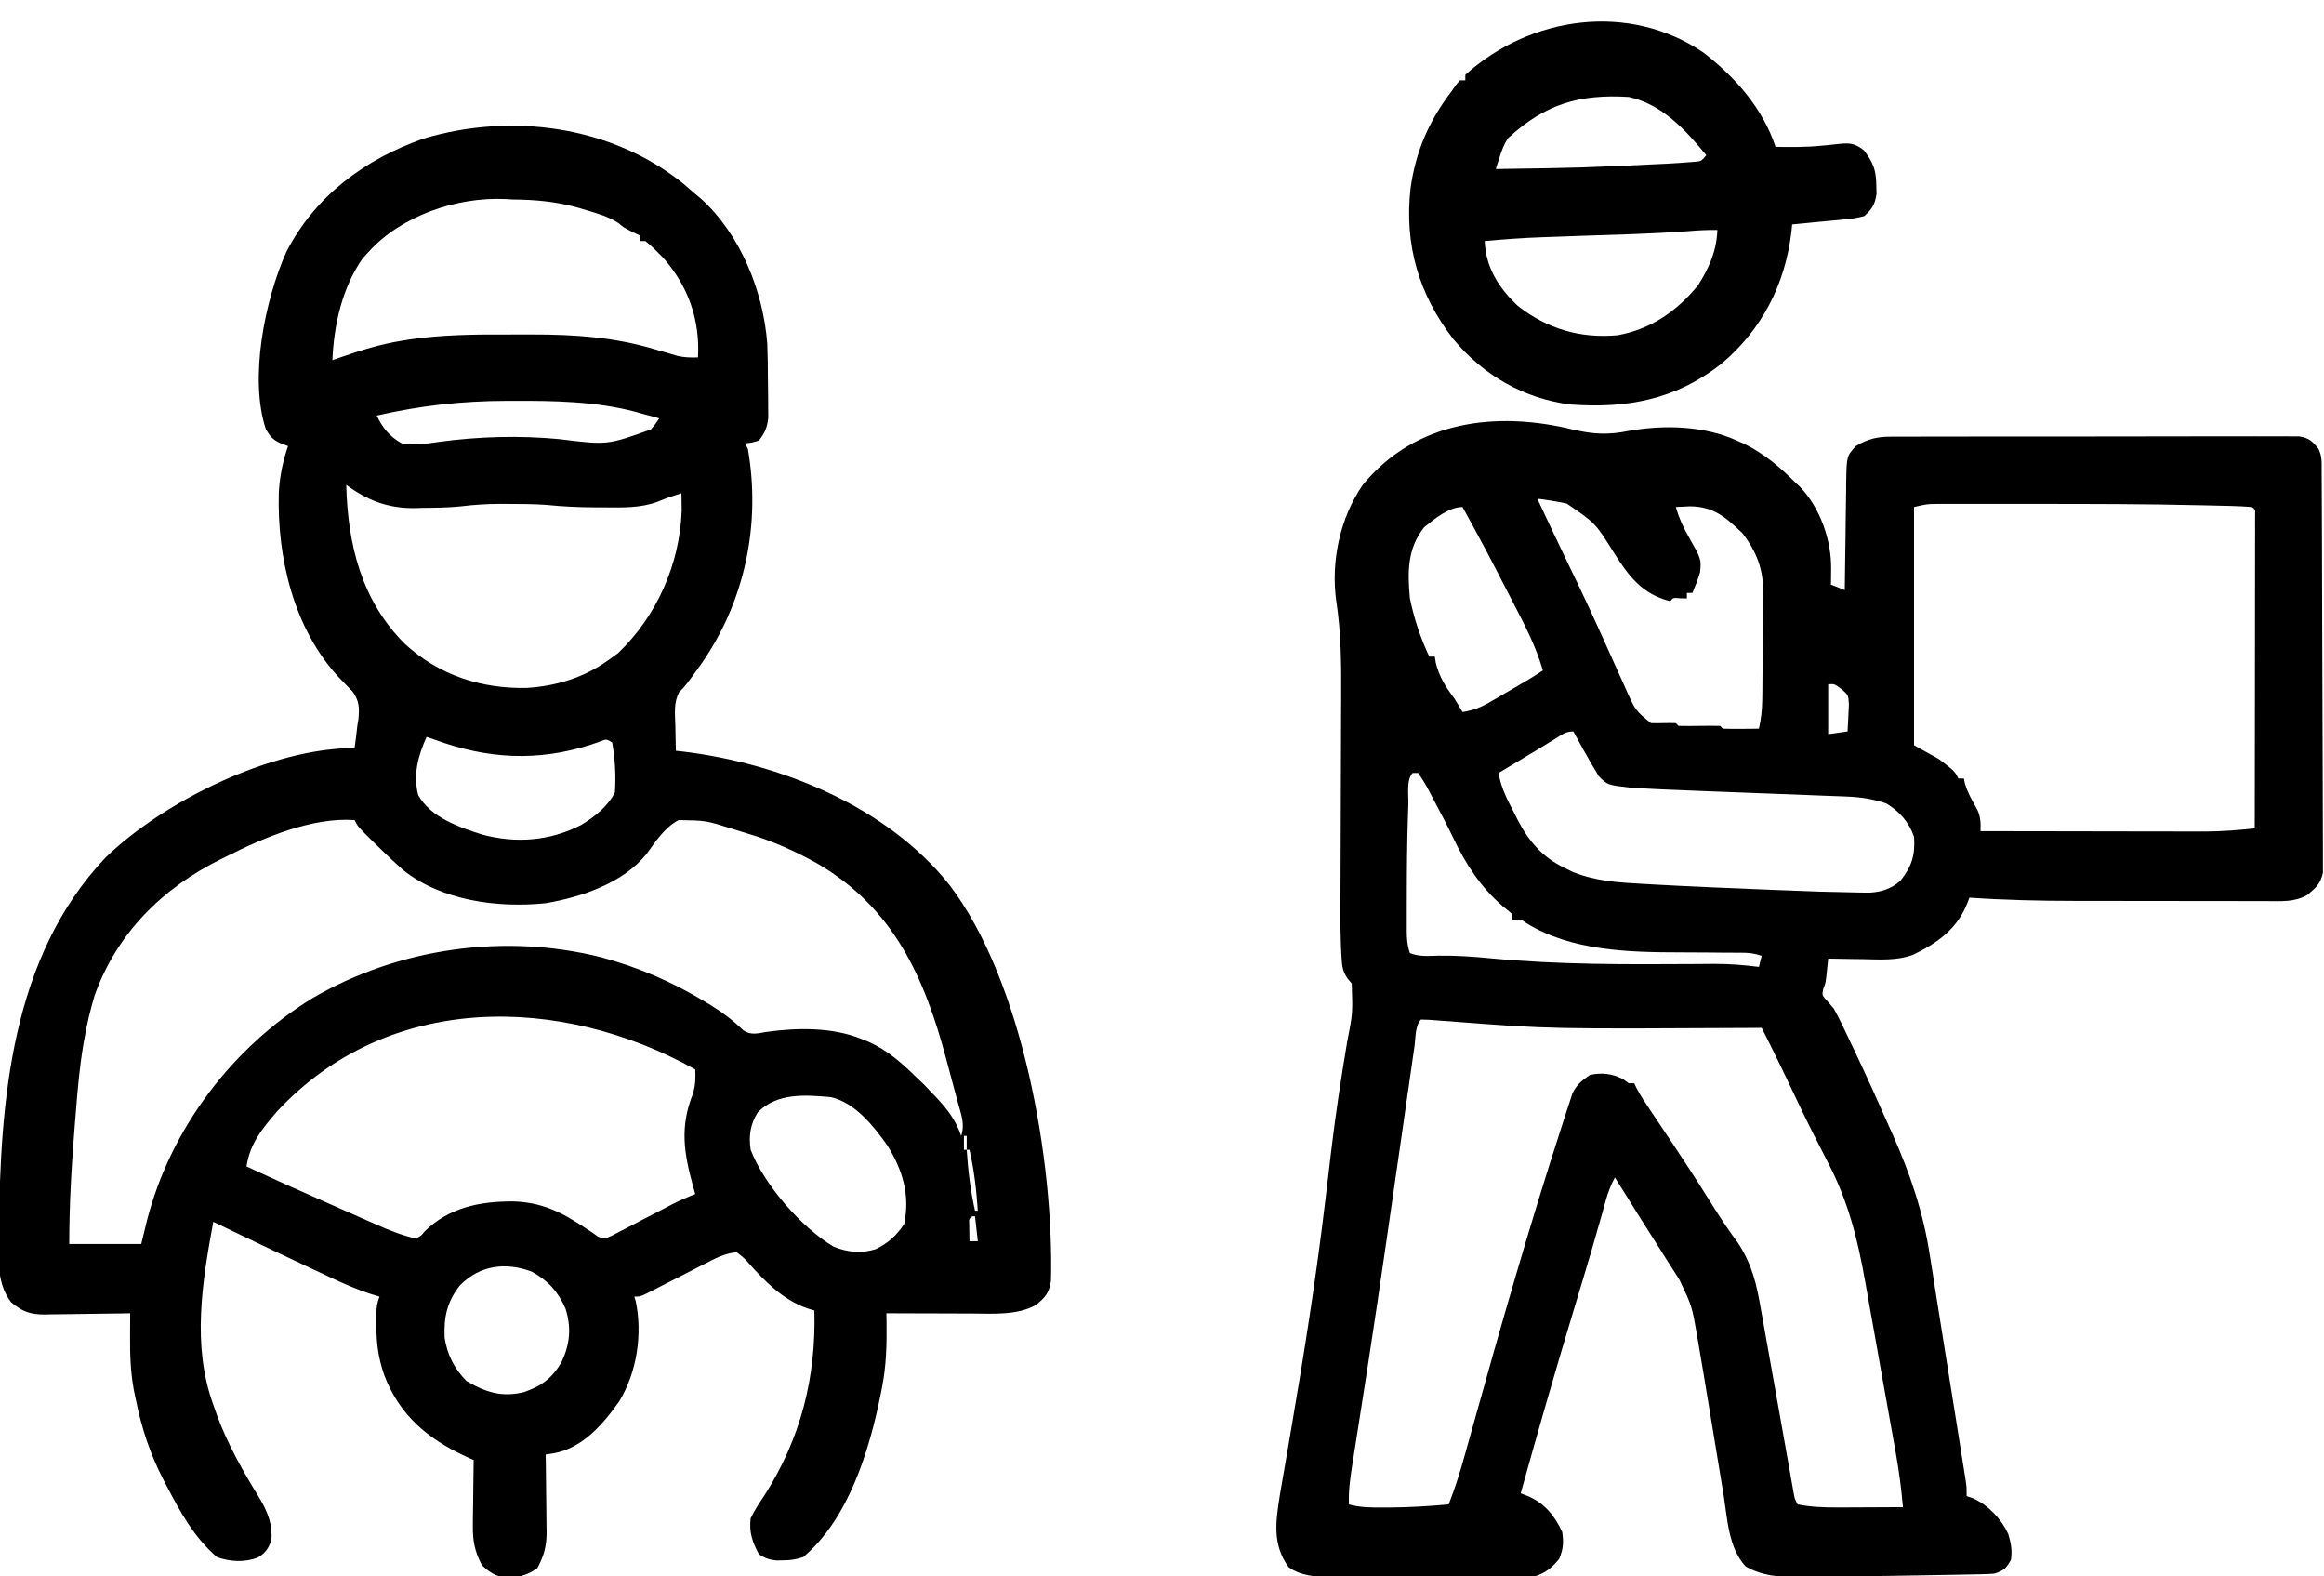 <?xml version="1.0" encoding="UTF-8"?>
<!-- Generator: https://ezgif.com/png-to-svg -->
<svg version="1.1" xmlns="http://www.w3.org/2000/svg" width="839" height="569">
<path d="M0 0 C11.51 8.9 21.35 20.04 26 34 C31.49 34.1 36.94 34.14 42.41 33.6 C43.16 33.53 43.91 33.47 44.68 33.4 C46.16 33.26 47.64 33.1 49.12 32.92 C53.09 32.56 54.69 32.76 57.88 35.24 C61.28 39.66 62.3 42.31 62.38 47.94 C62.4 48.96 62.43 49.98 62.46 51.03 C61.86 54.87 60.9 56.4 58 59 C55.3 59.68 53.1 60.05 50.38 60.25 C49.67 60.32 48.96 60.39 48.23 60.46 C46.81 60.59 45.4 60.72 43.98 60.84 C41.32 61.06 38.66 61.34 36 61.62 C34.67 61.75 33.33 61.88 32 62 C31.87 63.29 31.87 63.29 31.74 64.61 C29.48 83.6 21.14 99.94 6.42 112.33 C-10 125.23 -27.62 128.5 -48 127 C-64.83 124.9 -79.54 116.44 -90.31 103.41 C-102.87 87.25 -108.04 69.24 -105.77 48.97 C-103.9 35.62 -99.15 24.66 -91 14 C-90.48 13.25 -89.95 12.49 -89.41 11.72 C-88.71 10.87 -88.71 10.87 -88 10 C-87.34 10 -86.68 10 -86 10 C-86 9.34 -86 8.68 -86 8 C-62.38 -13.28 -26.8 -18.25 0 0 Z M-70.49 30.8 C-72.06 33.08 -72.75 35.01 -73.59 37.64 C-73.86 38.45 -74.12 39.27 -74.4 40.11 C-74.6 40.73 -74.79 41.36 -75 42 C-43.89 41.55 -43.89 41.55 -12.81 40.06 C-11.62 39.99 -10.43 39.91 -9.21 39.84 C-8.13 39.76 -7.06 39.68 -5.96 39.6 C-4.58 39.5 -4.58 39.5 -3.18 39.39 C-0.8 39.18 -0.8 39.18 1 37 C-6.65 27.75 -14.87 18.68 -27 16 C-44.85 14.92 -57.15 18.52 -70.49 30.8 Z M-5.65 64.44 C-18.48 65.39 -31.36 65.68 -44.22 66.12 C-47.72 66.25 -51.22 66.37 -54.73 66.5 C-56.31 66.55 -56.31 66.55 -57.92 66.61 C-64.97 66.86 -71.98 67.36 -79 68 C-78.65 77.46 -73.89 85.01 -67.04 91.41 C-56.33 99.78 -44.46 103.21 -31 102 C-18.97 99.78 -9.69 93.39 -2 84 C2.07 77.6 4.71 71.61 5 64 C1.42 63.95 -2.08 64.14 -5.65 64.44 Z " fill="#000000" transform="translate(615,19)"/>
<path d="M0 0 C1.4 1.18 2.78 2.38 4.15 3.58 C4.81 4.13 5.47 4.68 6.15 5.24 C20.49 18.19 28.69 38.67 30.15 57.58 C30.32 61.96 30.38 66.34 30.39 70.73 C30.4 72.77 30.43 74.82 30.47 76.87 C30.47 78.17 30.48 79.47 30.48 80.81 C30.49 81.99 30.5 83.17 30.51 84.39 C30.12 87.91 29.31 89.79 27.15 92.58 C24.47 93.39 24.47 93.39 22.15 93.58 C22.48 94.24 22.81 94.9 23.15 95.58 C27.91 122.93 22.03 150.84 6.17 173.42 C0.72 181.02 0.72 181.02 -1.63 183.37 C-3.69 187.12 -3.16 191.14 -3.03 195.33 C-3.02 196.22 -3.01 197.11 -2.99 198.02 C-2.96 200.21 -2.91 202.39 -2.85 204.58 C-1.71 204.69 -1.71 204.69 -0.56 204.81 C34.78 209.03 73.27 224.55 95.88 252.93 C122.39 287.65 133.67 352.84 132.57 395.92 C131.89 400.23 130.55 401.86 127.15 404.58 C120.53 408.34 111.82 407.72 104.4 407.68 C103.5 407.68 102.61 407.67 101.68 407.67 C98.84 407.67 96 407.66 93.15 407.64 C91.21 407.64 89.28 407.63 87.34 407.63 C82.61 407.62 77.88 407.6 73.15 407.58 C73.17 408.61 73.19 409.64 73.21 410.7 C73.31 418.71 73.14 426.38 71.59 434.27 C71.41 435.19 71.24 436.11 71.05 437.06 C66.93 457.3 59.51 481.74 43.15 495.58 C40.38 496.5 38.59 496.74 35.72 496.77 C34.95 496.78 34.19 496.8 33.41 496.81 C30.84 496.55 29.31 495.99 27.15 494.58 C24.74 490.09 23.54 486.65 24.15 481.58 C25.61 478.58 27.43 475.85 29.28 473.08 C42.23 452.7 47.81 430.72 47.15 406.58 C45.81 406.17 45.81 406.17 44.44 405.76 C35.77 402.65 29.36 396.17 23.35 389.4 C21.78 387.65 21.78 387.65 19.15 385.58 C14.73 385.87 11.04 387.96 7.17 389.96 C6.52 390.29 5.86 390.62 5.19 390.96 C3.11 392.02 1.04 393.08 -1.03 394.14 C-3.12 395.21 -5.2 396.27 -7.29 397.33 C-8.59 397.99 -9.88 398.65 -11.17 399.32 C-15.62 401.58 -15.62 401.58 -17.85 401.58 C-17.61 402.35 -17.61 402.35 -17.36 403.14 C-14.82 415.15 -16.91 428.88 -23.28 439.36 C-29.13 447.65 -36.54 456.27 -47 458.15 C-47.94 458.29 -48.88 458.43 -49.85 458.58 C-49.82 460.07 -49.82 460.07 -49.8 461.59 C-49.74 465.3 -49.71 469.01 -49.68 472.72 C-49.67 474.32 -49.65 475.92 -49.62 477.53 C-49.58 479.84 -49.57 482.15 -49.55 484.46 C-49.54 485.17 -49.52 485.87 -49.51 486.6 C-49.51 491.74 -50.48 495.12 -52.85 499.58 C-56.7 502.36 -60.23 503.14 -64.89 502.92 C-68.34 502.32 -70.28 500.91 -72.85 498.58 C-75.46 493.53 -76.21 489.88 -76.14 484.12 C-76.14 483.44 -76.13 482.76 -76.13 482.06 C-76.11 479.92 -76.07 477.78 -76.03 475.64 C-76.02 474.18 -76.01 472.72 -75.99 471.26 C-75.96 467.7 -75.91 464.14 -75.85 460.58 C-77.31 459.91 -77.31 459.91 -78.79 459.23 C-92.52 452.87 -102.71 444.3 -108.16 429.83 C-110.27 423.74 -110.98 418.42 -110.97 411.96 C-110.97 410.64 -110.98 409.33 -110.98 407.98 C-110.85 404.58 -110.85 404.58 -109.85 401.58 C-111.06 401.21 -112.28 400.84 -113.53 400.46 C-119.9 398.33 -125.9 395.44 -131.97 392.58 C-133.2 392.01 -134.43 391.43 -135.65 390.86 C-147.09 385.5 -158.48 380.06 -169.85 374.58 C-173.86 396.28 -177.62 419.32 -169.85 440.58 C-169.21 442.4 -169.21 442.4 -168.56 444.26 C-164.67 454.9 -159.11 464.64 -153.19 474.27 C-150.22 479.23 -148.45 483.7 -148.85 489.58 C-150.06 492.57 -150.91 494 -153.65 495.69 C-158.34 497.59 -163.84 497.33 -168.53 495.58 C-176.92 488.33 -181.79 479.28 -186.85 469.58 C-187.18 468.94 -187.52 468.3 -187.86 467.64 C-192.74 458.24 -195.74 448.95 -197.85 438.58 C-198.07 437.5 -198.3 436.42 -198.53 435.31 C-199.7 428.89 -199.94 422.67 -199.89 416.17 C-199.89 415.34 -199.89 414.51 -199.88 413.66 C-199.87 411.63 -199.86 409.61 -199.85 407.58 C-200.94 407.6 -202.03 407.62 -203.15 407.64 C-207.21 407.72 -211.27 407.76 -215.33 407.8 C-217.08 407.82 -218.83 407.85 -220.59 407.88 C-223.11 407.93 -225.64 407.95 -228.17 407.97 C-228.95 407.99 -229.72 408.01 -230.53 408.03 C-235.75 408.04 -238.73 407.09 -242.85 403.58 C-247.96 396.97 -247.42 388.58 -247.28 380.64 C-247.28 379.98 -247.27 379.31 -247.26 378.63 C-246.79 331.02 -242.96 279.23 -208.72 243.08 C-187.64 222.68 -148.77 203.58 -118.85 203.58 C-118.45 200.91 -118.13 198.26 -117.85 195.58 C-117.72 194.79 -117.59 193.99 -117.46 193.17 C-117.06 189.09 -117.13 186.58 -119.57 183.18 C-121.14 181.52 -122.73 179.88 -124.34 178.26 C-140.83 160.66 -146.87 134.79 -146.19 111.38 C-145.87 105.54 -144.77 100.12 -142.85 94.58 C-144.03 94.15 -144.03 94.15 -145.24 93.7 C-148.21 92.42 -149.19 91.32 -150.85 88.58 C-156.99 70.14 -151.23 41.83 -143.47 24.5 C-133.07 4.23 -115.02 -9.03 -93.85 -16.42 C-62.21 -25.85 -26 -21.08 0 0 Z M-113.85 24.58 C-114.53 25.32 -115.21 26.07 -115.91 26.83 C-123.29 37.3 -126.33 50.96 -126.85 63.58 C-125.88 63.24 -124.91 62.9 -123.92 62.56 C-116.61 60.04 -109.5 57.78 -101.85 56.58 C-100.81 56.41 -99.78 56.24 -98.72 56.07 C-87.32 54.43 -76.04 54.27 -64.53 54.32 C-61.29 54.33 -58.04 54.32 -54.8 54.31 C-39.38 54.29 -25.09 55.26 -10.22 59.71 C-8.36 60.26 -6.49 60.8 -4.62 61.34 C-3.82 61.58 -3.02 61.82 -2.2 62.06 C0.32 62.62 2.58 62.67 5.15 62.58 C5.83 48.96 1.74 37.18 -7.23 26.83 C-9.37 24.63 -11.46 22.51 -13.85 20.58 C-14.51 20.58 -15.17 20.58 -15.85 20.58 C-15.85 19.92 -15.85 19.26 -15.85 18.58 C-17.21 17.93 -17.21 17.93 -18.6 17.27 C-21.85 15.58 -21.85 15.58 -23.47 14.17 C-27.07 11.76 -30.97 10.69 -35.1 9.46 C-35.98 9.19 -36.87 8.92 -37.78 8.65 C-45.89 6.35 -53.44 5.64 -61.85 5.58 C-62.65 5.53 -63.45 5.48 -64.27 5.43 C-81.86 4.57 -102.03 11.41 -113.85 24.58 Z M-110.85 83.58 C-108.68 88.07 -106.25 91.1 -101.85 93.58 C-97.31 94.36 -93.04 93.76 -88.53 93.09 C-74.31 91.13 -59.19 90.7 -44.91 92.08 C-27.6 94.22 -27.6 94.22 -11.85 88.58 C-10.15 86.52 -10.15 86.52 -8.85 84.58 C-11.13 83.94 -13.43 83.32 -15.72 82.71 C-16.33 82.53 -16.95 82.36 -17.58 82.18 C-31.89 78.43 -46.96 78.2 -61.66 78.27 C-62.48 78.27 -63.31 78.27 -64.16 78.27 C-80.16 78.31 -95.25 80.01 -110.85 83.58 Z M-121.85 108.58 C-121.32 130.16 -116.31 150.52 -100.57 166.09 C-88.34 177.28 -73.28 182.16 -56.89 181.89 C-45.97 181.25 -35.72 178.08 -26.85 171.58 C-25.82 170.84 -24.78 170.1 -23.72 169.33 C-9.77 155.98 -1.46 137.29 -0.75 117.93 C-0.76 117.17 -0.77 116.42 -0.78 115.64 C-0.79 114.87 -0.8 114.1 -0.81 113.3 C-0.82 112.73 -0.83 112.17 -0.85 111.58 C-3.73 112.52 -6.56 113.46 -9.35 114.64 C-15.7 117.03 -22.28 116.74 -28.97 116.71 C-30.01 116.7 -31.05 116.7 -32.12 116.7 C-38 116.67 -43.77 116.41 -49.62 115.81 C-54.26 115.48 -58.89 115.46 -63.53 115.46 C-64.41 115.45 -65.29 115.45 -66.2 115.44 C-71.03 115.45 -75.7 115.75 -80.49 116.34 C-85.08 116.81 -89.67 116.85 -94.28 116.89 C-95.26 116.92 -96.23 116.95 -97.23 116.98 C-106.78 117.06 -114.21 114.21 -121.85 108.58 Z M-92.85 199.58 C-95.89 206.32 -97.81 213.29 -95.85 220.58 C-91.28 228.72 -81.11 232.13 -72.71 234.82 C-60.53 238.06 -48.33 237.15 -37.03 231.33 C-32.27 228.47 -27.37 224.63 -24.85 219.58 C-24.47 213.55 -24.77 207.52 -25.85 201.58 C-27.88 200.28 -27.88 200.28 -30.39 201.29 C-31.45 201.65 -32.51 202.02 -33.6 202.39 C-52.87 208.55 -70.99 207.5 -89.85 200.58 C-90.84 200.25 -91.83 199.92 -92.85 199.58 Z M-164.85 242.58 C-165.49 242.9 -166.14 243.21 -166.81 243.54 C-188.13 254.02 -204.67 270.36 -212.72 292.96 C-214.24 298.09 -215.46 303.19 -216.38 308.47 C-216.51 309.2 -216.63 309.93 -216.77 310.68 C-218.12 318.76 -218.84 326.86 -219.47 335.02 C-219.6 336.56 -219.72 338.11 -219.85 339.65 C-221.01 353.99 -221.85 368.18 -221.85 382.58 C-213.27 382.58 -204.69 382.58 -195.85 382.58 C-195.17 379.78 -194.49 376.97 -193.78 374.08 C-185.28 340.98 -163.02 311.59 -133.9 293.77 C-102.85 275.7 -64.57 270.34 -29.72 279.12 C-16.44 282.69 -4.15 287.97 7.59 295.08 C8.34 295.53 9.08 295.98 9.85 296.45 C14.14 299.11 17.89 301.95 21.51 305.47 C24.27 307.34 26.74 306.56 29.89 306.03 C41.05 304.5 53.61 304.29 64.15 308.58 C64.99 308.91 65.82 309.24 66.68 309.58 C73.62 312.67 78.76 317.31 84.15 322.58 C85.02 323.41 85.89 324.23 86.78 325.08 C87.95 326.32 87.95 326.32 89.15 327.58 C89.8 328.26 90.45 328.94 91.12 329.63 C95.25 334.07 98.19 337.83 100.15 343.58 C101.56 339.36 100.19 336.04 99.06 331.88 C98.82 331.01 98.59 330.15 98.35 329.25 C97.86 327.4 97.36 325.56 96.86 323.72 C96.11 320.95 95.37 318.18 94.64 315.41 C86.8 286.15 75.78 261.61 48.78 245.58 C40.41 240.82 31.8 237.01 22.56 234.29 C20.86 233.79 19.16 233.26 17.46 232.71 C7.98 229.73 7.98 229.73 -1.85 229.58 C-6.95 232.26 -10.04 237.18 -13.37 241.74 C-21.86 252.32 -36.91 257.37 -49.85 259.58 C-67.08 261.37 -87.46 258.69 -101.35 247.58 C-103.93 245.32 -106.4 242.98 -108.85 240.58 C-109.7 239.75 -110.56 238.92 -111.44 238.07 C-117.66 231.96 -117.66 231.96 -118.85 229.58 C-134.11 228.51 -151.41 235.8 -164.85 242.58 Z M-146.85 334.77 C-152.25 341.05 -156.59 346.28 -157.85 354.58 C-147.54 359.4 -137.15 364.03 -126.73 368.61 C-124.88 369.43 -123.03 370.25 -121.18 371.07 C-118.47 372.27 -115.76 373.46 -113.04 374.66 C-112.22 375.02 -111.4 375.39 -110.56 375.76 C-106.05 377.74 -101.66 379.48 -96.85 380.58 C-94.89 379.73 -94.89 379.73 -93.53 378.02 C-84.77 369.41 -73.55 367.16 -61.69 367.22 C-51.25 367.46 -43.83 371.21 -35.26 376.99 C-34.46 377.52 -33.67 378.04 -32.85 378.58 C-32.27 379 -31.69 379.42 -31.09 379.85 C-28.72 380.87 -28.72 380.87 -25.9 379.55 C-24.78 378.97 -23.66 378.39 -22.51 377.78 C-21.9 377.47 -21.3 377.17 -20.68 376.85 C-18.75 375.86 -16.83 374.84 -14.91 373.83 C-12.99 372.84 -11.07 371.84 -9.15 370.86 C-7.41 369.95 -5.66 369.04 -3.92 368.12 C-1.26 366.79 1.37 365.63 4.15 364.58 C3.72 363.04 3.72 363.04 3.28 361.47 C0.01 349.47 -1.4 340.32 3.28 328.4 C4.23 325.32 4.3 322.79 4.15 319.58 C-44.59 292.43 -106.78 291.61 -146.85 334.77 Z M26.72 335.08 C24.01 339.41 23.4 343.57 24.15 348.58 C29.02 361.22 42.58 376.74 54.15 383.58 C59.19 385.57 64.03 386.09 69.23 384.47 C73.62 382.43 76.99 379.4 79.59 375.33 C81.73 364.89 79.04 355.89 73.47 346.96 C68.48 339.96 61.88 331.63 53.15 329.58 C43.89 328.76 33.68 327.94 26.72 335.08 Z M101.15 343.58 C101.15 345.23 101.15 346.88 101.15 348.58 C101.48 348.58 101.81 348.58 102.15 348.58 C102.15 346.93 102.15 345.28 102.15 343.58 C101.82 343.58 101.49 343.58 101.15 343.58 Z M102.15 348.58 C102.64 356.06 103.49 363.27 105.15 370.58 C105.48 370.58 105.81 370.58 106.15 370.58 C105.66 363.1 104.82 355.89 103.15 348.58 C102.82 348.58 102.49 348.58 102.15 348.58 Z M106.15 370.58 C107.15 372.58 107.15 372.58 107.15 372.58 Z M104.15 372.58 C102.95 373.56 102.95 373.56 103.06 375.43 C103.07 376.16 103.08 376.89 103.09 377.64 C103.11 378.94 103.13 380.24 103.15 381.58 C104.14 381.58 105.13 381.58 106.15 381.58 C105.82 378.61 105.49 375.64 105.15 372.58 C104.82 372.58 104.49 372.58 104.15 372.58 Z M-80.85 397.58 C-85.48 403.47 -86.64 408.92 -86.34 416.35 C-85.39 422.61 -82.87 427.5 -78.47 432.02 C-71.54 436.14 -65.59 438 -57.67 436.04 C-51.33 433.87 -47.37 430.91 -44.03 425.02 C-41.04 418.54 -40.55 412.7 -42.7 405.87 C-45.4 399.75 -48.97 395.79 -54.85 392.58 C-64.23 389.02 -73.67 390.21 -80.85 397.58 Z " fill="#000000" transform="translate(246.847,66.42)"/>
<path d="M0 0 C7.48 1.76 12.85 2.01 20.36 0.48 C33.04 -1.75 47.42 -1.36 59.23 3.97 C60.18 4.4 61.13 4.82 62.11 5.26 C69.14 8.76 74.68 13.45 80.23 18.97 C80.81 19.51 81.39 20.06 81.98 20.61 C89.3 28.14 93.41 39.88 93.3 50.22 C93.29 51.3 93.28 52.38 93.27 53.49 C93.25 54.72 93.25 54.72 93.23 55.97 C94.88 56.63 96.53 57.29 98.23 57.97 C98.24 57.39 98.25 56.82 98.25 56.22 C98.32 50.2 98.4 44.19 98.5 38.17 C98.53 35.92 98.56 33.68 98.58 31.43 C98.61 28.2 98.67 24.97 98.72 21.74 C98.73 20.74 98.74 19.74 98.74 18.71 C98.93 9.58 98.93 9.58 102.23 5.97 C106.61 3.38 109.82 2.6 114.89 2.58 C115.85 2.58 115.85 2.58 116.84 2.57 C118.98 2.55 121.12 2.56 123.26 2.57 C124.81 2.56 126.35 2.56 127.89 2.55 C132.06 2.53 136.24 2.53 140.41 2.54 C143.9 2.54 147.39 2.53 150.87 2.53 C159.1 2.51 167.32 2.52 175.54 2.53 C184.03 2.54 192.52 2.52 201 2.5 C208.29 2.48 215.58 2.47 222.86 2.47 C227.22 2.48 231.57 2.48 235.92 2.46 C240.01 2.44 244.1 2.45 248.19 2.47 C249.69 2.47 251.19 2.47 252.69 2.46 C254.74 2.44 256.79 2.46 258.83 2.47 C259.98 2.47 261.13 2.47 262.31 2.47 C265.87 3.08 267.02 4.18 269.23 6.97 C270.61 9.73 270.37 11.94 270.39 15.03 C270.4 16.32 270.41 17.61 270.41 18.94 C270.42 20.38 270.42 21.82 270.43 23.26 C270.44 24.77 270.44 26.28 270.45 27.79 C270.48 32.75 270.49 37.71 270.51 42.68 C270.51 44.39 270.52 46.1 270.52 47.8 C270.55 54.91 270.56 62.01 270.58 69.12 C270.59 79.3 270.63 89.49 270.68 99.67 C270.72 106.83 270.74 113.99 270.75 121.15 C270.75 125.43 270.76 129.71 270.79 133.98 C270.82 138.01 270.83 142.03 270.82 146.06 C270.82 147.53 270.83 149.01 270.84 150.49 C270.87 152.5 270.86 154.52 270.84 156.54 C270.85 158.23 270.85 158.23 270.85 159.96 C270.04 163.93 268.29 165.41 265.23 167.97 C260.71 170.61 255.96 170.25 250.86 170.22 C249.93 170.22 248.99 170.22 248.02 170.22 C244.92 170.23 241.82 170.21 238.72 170.2 C236.55 170.2 234.38 170.2 232.21 170.2 C227.66 170.2 223.1 170.19 218.55 170.18 C212.76 170.16 206.97 170.16 201.18 170.16 C196.69 170.16 192.2 170.15 187.71 170.15 C185.58 170.14 183.45 170.14 181.32 170.14 C168.59 170.13 155.94 169.84 143.23 168.97 C142.78 170.15 142.78 170.15 142.31 171.35 C138.56 180.5 131.44 185.47 122.79 189.63 C116.94 191.75 110.87 191.29 104.73 191.16 C103.53 191.15 102.33 191.13 101.09 191.12 C98.13 191.08 95.18 191.03 92.23 190.97 C92.17 191.58 92.11 192.18 92.05 192.8 C91.97 193.6 91.88 194.4 91.8 195.22 C91.68 196.41 91.68 196.41 91.55 197.61 C91.23 199.97 91.23 199.97 90.45 201.96 C89.98 204.2 89.98 204.2 92 206.39 C92.74 207.24 93.47 208.1 94.23 208.97 C95.2 210.7 96.12 212.46 96.98 214.24 C97.48 215.28 97.98 216.32 98.5 217.39 C99.3 219.07 99.3 219.07 100.11 220.79 C100.67 221.96 101.23 223.13 101.81 224.34 C106.26 233.74 110.54 243.21 114.73 252.72 C115.03 253.38 115.32 254.03 115.62 254.7 C121.87 268.8 126.59 282.65 128.92 297.97 C129.16 299.45 129.39 300.93 129.63 302.41 C130.18 305.84 130.72 309.27 131.25 312.71 C132.31 319.5 133.4 326.29 134.49 333.07 C135.42 338.84 136.34 344.6 137.26 350.37 C137.49 351.81 137.73 353.26 137.96 354.71 C138.73 359.53 139.49 364.35 140.26 369.16 C140.46 370.41 140.66 371.66 140.86 372.95 C141.04 374.09 141.23 375.24 141.41 376.42 C141.57 377.42 141.73 378.43 141.9 379.46 C142.23 381.97 142.23 381.97 142.23 384.97 C142.97 385.23 143.71 385.48 144.48 385.74 C149.98 388.2 154.68 393.13 157.23 398.6 C158.25 402.02 158.71 404.44 158.23 407.97 C156.45 411.11 155.71 411.81 152.23 412.97 C150.71 413.09 149.18 413.15 147.66 413.18 C146.73 413.2 145.79 413.22 144.83 413.24 C143.82 413.26 142.81 413.27 141.77 413.29 C140.72 413.31 139.66 413.33 138.58 413.35 C135.15 413.42 131.72 413.48 128.3 413.54 C127.14 413.56 125.98 413.58 124.79 413.6 C116.94 413.74 109.09 413.86 101.23 413.97 C100.37 413.99 99.5 414 98.6 414.01 C93.92 414.08 89.23 414.13 84.55 414.16 C83.48 414.17 82.41 414.19 81.31 414.2 C74.52 414.21 68.43 413.82 62.42 410.35 C56.16 403.55 55.84 392.96 54.42 384.19 C54.17 382.64 53.91 381.1 53.65 379.55 C52.97 375.5 52.31 371.44 51.64 367.38 C50.58 360.92 49.5 354.45 48.43 347.99 C48.06 345.76 47.69 343.52 47.33 341.29 C46.65 337.18 45.95 333.08 45.23 328.97 C45.06 327.95 45.06 327.95 44.88 326.91 C43.08 316.45 43.08 316.45 38.57 306.95 C38.23 306.39 37.88 305.83 37.52 305.26 C36.43 303.5 35.3 301.77 34.17 300.04 C33.4 298.82 32.64 297.6 31.87 296.38 C30.37 293.99 28.85 291.61 27.33 289.24 C25.01 285.62 22.73 281.97 20.47 278.31 C18.74 275.52 16.99 272.75 15.23 269.97 C13.82 272.65 12.78 275.2 11.98 278.12 C11.75 278.93 11.53 279.74 11.29 280.58 C11.05 281.45 10.81 282.33 10.56 283.23 C8.37 291.04 6.1 298.83 3.75 306.59 C3.46 307.58 3.16 308.57 2.85 309.58 C2.23 311.62 1.61 313.66 1 315.7 C-5.86 338.39 -12.44 361.14 -18.77 383.97 C-17.99 384.27 -17.22 384.57 -16.42 384.87 C-10.25 387.43 -6.49 391.99 -3.77 397.97 C-3.24 401.85 -3.39 404.07 -4.89 407.66 C-8.16 411.69 -11.29 413.78 -16.47 414.47 C-17.87 414.48 -19.27 414.48 -20.66 414.46 C-21.43 414.46 -22.2 414.47 -22.99 414.47 C-25.52 414.48 -28.04 414.46 -30.57 414.43 C-32.34 414.43 -34.1 414.43 -35.87 414.43 C-39.56 414.43 -43.26 414.41 -46.96 414.38 C-51.68 414.35 -56.4 414.34 -61.13 414.34 C-64.77 414.34 -68.42 414.33 -72.07 414.32 C-73.81 414.31 -75.55 414.31 -77.29 414.31 C-79.73 414.3 -82.17 414.28 -84.61 414.26 C-85.32 414.26 -86.03 414.26 -86.76 414.27 C-92.04 414.2 -98.27 413.88 -102.61 410.57 C-108.49 402.33 -107.22 394.14 -105.7 384.49 C-105.34 382.37 -104.98 380.25 -104.6 378.13 C-104.19 375.79 -103.79 373.46 -103.39 371.13 C-102.82 367.76 -102.25 364.4 -101.67 361.04 C-96.95 333.58 -92.62 306.13 -89.33 278.47 C-89.25 277.82 -89.17 277.16 -89.09 276.48 C-88.86 274.52 -88.62 272.55 -88.39 270.58 C-88.09 268.06 -87.79 265.53 -87.49 263 C-87.35 261.79 -87.2 260.58 -87.05 259.34 C-85.53 246.66 -83.6 234.05 -81.49 221.46 C-79.4 210.75 -79.4 210.75 -79.77 199.97 C-80.5 199.09 -80.5 199.09 -81.25 198.19 C-83.11 195.47 -83.25 193.7 -83.45 190.42 C-83.54 188.82 -83.54 188.82 -83.64 187.19 C-83.83 182.41 -83.88 177.64 -83.85 172.86 C-83.84 171.82 -83.84 170.78 -83.84 169.71 C-83.83 167.48 -83.82 165.24 -83.81 163.01 C-83.79 159.46 -83.78 155.91 -83.77 152.35 C-83.75 142.27 -83.71 132.18 -83.67 122.09 C-83.64 115.9 -83.63 109.7 -83.61 103.51 C-83.61 101.17 -83.6 98.83 -83.58 96.48 C-83.52 84.88 -83.58 73.54 -85.33 62.05 C-87.38 47.71 -84.01 31.86 -75.77 19.97 C-56.66 -3.26 -27.54 -6.71 0 0 Z M123.23 27.97 C123.23 56.35 123.23 84.73 123.23 113.97 C126.2 115.62 129.17 117.27 132.23 118.97 C137.92 123.33 137.92 123.33 139.23 125.97 C139.89 125.97 140.55 125.97 141.23 125.97 C141.35 126.53 141.46 127.09 141.57 127.66 C142.58 131.19 144.43 134.23 146.18 137.44 C147.32 140.18 147.32 142.03 147.23 144.97 C158.52 145 169.8 145.01 181.09 145.02 C186.33 145.03 191.57 145.04 196.81 145.05 C201.87 145.06 206.93 145.06 212 145.07 C213.92 145.07 215.85 145.07 217.77 145.08 C220.49 145.09 223.2 145.09 225.91 145.09 C227.08 145.09 227.08 145.09 228.28 145.1 C234.31 145.09 240.24 144.59 246.23 143.97 C246.26 129 246.28 114.02 246.29 99.04 C246.29 92.09 246.3 85.13 246.31 78.18 C246.32 71.48 246.33 64.77 246.33 58.07 C246.33 55.5 246.33 52.94 246.34 50.38 C246.35 46.8 246.35 43.22 246.35 39.64 C246.35 38.04 246.35 38.04 246.36 36.4 C246.36 34.94 246.36 34.94 246.35 33.46 C246.36 32.61 246.36 31.76 246.36 30.89 C246.45 28.96 246.45 28.96 245.23 27.97 C240.17 27.57 235.07 27.53 229.98 27.41 C229.16 27.39 228.34 27.37 227.49 27.35 C207.4 26.86 187.29 26.86 167.19 26.85 C164.54 26.85 161.89 26.84 159.25 26.84 C155.01 26.83 150.78 26.83 146.55 26.84 C144.97 26.84 143.39 26.84 141.8 26.84 C139.61 26.83 137.43 26.84 135.24 26.84 C133.38 26.84 133.38 26.84 131.49 26.85 C127.92 26.9 127.92 26.9 123.23 27.97 Z M-53.64 35.29 C-59.75 43.01 -59.63 51.47 -58.77 60.97 C-57.25 68.26 -54.96 75.25 -51.77 81.97 C-51.11 81.97 -50.45 81.97 -49.77 81.97 C-49.66 82.67 -49.56 83.38 -49.45 84.1 C-48.26 89.07 -45.87 92.97 -42.77 96.97 C-41.75 98.63 -40.74 100.29 -39.77 101.97 C-35.93 101.39 -33.14 100.27 -29.79 98.32 C-28.87 97.79 -27.95 97.26 -27.01 96.72 C-26.06 96.16 -25.12 95.61 -24.14 95.04 C-22.71 94.21 -22.71 94.21 -21.25 93.37 C-17.7 91.31 -14.18 89.25 -10.77 86.97 C-13.3 78.09 -17.54 70.14 -21.77 61.97 C-22.28 60.97 -22.8 59.97 -23.33 58.95 C-31.35 43.36 -31.35 43.36 -39.77 27.97 C-44.75 27.97 -49.91 32.29 -53.64 35.29 Z M-12.77 24.97 C-11.66 27.33 -10.56 29.68 -9.45 32.04 C-9.09 32.8 -8.74 33.56 -8.37 34.35 C-6.38 38.57 -4.38 42.79 -2.35 46.99 C-1.49 48.78 -0.63 50.56 0.23 52.35 C0.68 53.27 1.13 54.2 1.59 55.15 C4.59 61.42 7.5 67.72 10.36 74.05 C10.71 74.84 11.07 75.62 11.43 76.43 C13.22 80.37 14.99 84.31 16.75 88.26 C17.41 89.72 18.07 91.18 18.73 92.64 C19.02 93.3 19.32 93.97 19.62 94.66 C22.68 101.4 22.68 101.4 28.23 105.97 C29.75 106.02 31.28 106.01 32.8 105.97 C34.28 105.93 35.76 105.93 37.23 105.97 C37.56 106.3 37.89 106.63 38.23 106.97 C40.74 107.02 43.23 107.02 45.73 106.97 C48.24 106.93 50.73 106.93 53.23 106.97 C53.56 107.3 53.89 107.63 54.23 107.97 C56.42 108.05 58.61 108.06 60.8 108.04 C61.99 108.03 63.19 108.02 64.43 108.01 C65.82 107.99 65.82 107.99 67.23 107.97 C68.02 104.5 68.38 101.26 68.43 97.7 C68.45 96.16 68.45 96.16 68.48 94.58 C68.52 89.89 68.56 85.19 68.58 80.5 C68.6 78.03 68.63 75.56 68.67 73.1 C68.72 69.52 68.74 65.94 68.76 62.37 C68.79 60.73 68.79 60.73 68.83 59.06 C68.8 50.44 66.5 44.21 61.24 37.39 C55.28 31.72 50.9 27.77 42.3 27.72 C40.61 27.79 38.92 27.86 37.23 27.97 C38.31 31.79 39.77 35.05 41.73 38.47 C46.45 46.78 46.45 46.78 45.98 51.54 C45.2 54.08 44.28 56.52 43.23 58.97 C42.57 58.97 41.91 58.97 41.23 58.97 C41.23 59.63 41.23 60.29 41.23 60.97 C40.43 60.95 39.63 60.93 38.8 60.91 C36.3 60.68 36.3 60.68 35.23 61.97 C25.13 59.45 20.42 53.14 15.09 44.81 C8.22 33.79 8.22 33.79 -2.13 26.74 C-5.67 25.99 -9.18 25.41 -12.77 24.97 Z M92.23 91.97 C92.23 97.91 92.23 103.85 92.23 109.97 C95.7 109.48 95.7 109.48 99.23 108.97 C99.37 106.89 99.47 104.81 99.55 102.72 C99.6 101.56 99.66 100.4 99.72 99.21 C99.53 95.8 99.53 95.8 96.84 93.55 C94.46 91.8 94.46 91.8 92.23 91.97 Z M-5.95 111.41 C-6.83 111.95 -7.71 112.49 -8.61 113.04 C-9.65 113.68 -10.69 114.32 -11.77 114.97 C-14.47 116.6 -17.18 118.23 -19.89 119.85 C-21.21 120.64 -22.52 121.43 -23.84 122.21 C-24.8 122.79 -25.77 123.38 -26.77 123.97 C-25.86 129.35 -23.65 133.56 -21.14 138.35 C-20.73 139.17 -20.31 140 -19.89 140.85 C-15.8 148.67 -10.91 154.43 -2.83 158.29 C-1.87 158.76 -0.91 159.23 0.07 159.71 C8.31 163 16.26 163.5 25.05 163.97 C26.45 164.05 27.86 164.13 29.27 164.21 C43.13 164.99 56.99 165.54 70.86 166.1 C72.51 166.16 72.51 166.16 74.19 166.23 C89.07 166.83 89.07 166.83 103.96 167.13 C105.08 167.14 106.2 167.15 107.35 167.16 C111.64 166.88 114.95 165.74 118.23 162.97 C122.43 157.71 123.69 153.67 123.23 146.97 C121.39 141.65 118 137.9 113.23 134.97 C108.44 133.39 104.12 132.68 99.08 132.49 C98.07 132.44 98.07 132.44 97.03 132.4 C94.81 132.31 92.59 132.23 90.36 132.16 C88.8 132.1 87.23 132.03 85.67 131.97 C81.55 131.81 77.43 131.65 73.31 131.5 C67.55 131.29 61.79 131.06 56.02 130.84 C52.96 130.72 49.91 130.6 46.85 130.49 C42.64 130.34 38.44 130.16 34.23 129.97 C33.51 129.94 32.8 129.91 32.05 129.88 C29.9 129.78 27.75 129.67 25.61 129.55 C24.36 129.49 23.11 129.43 21.82 129.36 C12.6 128.36 12.6 128.36 9.41 125.12 C8.98 124.39 8.55 123.66 8.11 122.91 C7.39 121.72 7.39 121.72 6.66 120.5 C6.19 119.67 5.72 118.83 5.23 117.97 C4.74 117.12 4.25 116.26 3.75 115.38 C2.55 113.26 1.38 111.12 0.23 108.97 C-2.46 108.97 -3.66 109.99 -5.95 111.41 Z M-57.77 123.97 C-60.13 126.34 -59.21 132.12 -59.33 135.29 C-59.37 136.36 -59.41 137.44 -59.45 138.56 C-59.8 148.82 -59.88 159.08 -59.89 169.35 C-59.89 170.15 -59.9 170.96 -59.9 171.78 C-59.9 174.08 -59.9 176.38 -59.9 178.68 C-59.9 179.38 -59.9 180.07 -59.9 180.78 C-59.89 183.8 -59.73 186.09 -58.77 188.97 C-55.43 190.35 -52.01 190 -48.45 189.91 C-41.98 189.82 -35.64 190.28 -29.2 190.91 C-5.19 193.16 18.87 193.09 42.97 192.94 C43.91 192.93 44.85 192.93 45.82 192.92 C47.59 192.91 49.35 192.9 51.12 192.88 C56.57 192.86 61.83 193.28 67.23 193.97 C67.73 191.99 67.73 191.99 68.23 189.97 C65.41 189.03 63.69 188.85 60.76 188.85 C59.85 188.84 58.95 188.84 58.01 188.84 C57.03 188.83 56.05 188.83 55.03 188.83 C52.91 188.81 50.79 188.79 48.68 188.77 C45.36 188.74 42.05 188.72 38.74 188.72 C20.39 188.7 -0.38 188.19 -16.52 178.29 C-18.76 176.72 -18.76 176.72 -21.77 176.97 C-21.77 176.31 -21.77 175.65 -21.77 174.97 C-22.87 173.97 -24.03 173.02 -25.2 172.1 C-33.17 165.28 -38.71 156.75 -43.16 147.34 C-45.17 143.14 -47.33 139.03 -49.52 134.91 C-49.9 134.17 -50.29 133.43 -50.7 132.67 C-51.06 131.98 -51.43 131.28 -51.81 130.56 C-52.14 129.94 -52.47 129.32 -52.81 128.68 C-53.71 127.07 -54.74 125.52 -55.77 123.97 C-56.43 123.97 -57.09 123.97 -57.77 123.97 Z M-54.77 212.97 C-56.91 215.12 -56.68 219.55 -57.1 222.51 C-57.23 223.41 -57.36 224.31 -57.49 225.24 C-57.93 228.27 -58.36 231.29 -58.79 234.32 C-59.1 236.45 -59.41 238.58 -59.72 240.71 C-60.37 245.27 -61.03 249.82 -61.68 254.37 C-63.38 266.17 -65.09 277.98 -66.8 289.78 C-66.97 290.95 -67.14 292.12 -67.31 293.33 C-69.47 308.25 -71.68 323.17 -73.98 338.07 C-74.1 338.85 -74.22 339.62 -74.35 340.42 C-75.54 348.13 -76.75 355.84 -77.97 363.55 C-78.16 364.79 -78.36 366.02 -78.56 367.29 C-78.91 369.53 -79.26 371.77 -79.62 374.01 C-80.36 378.71 -80.98 383.2 -80.77 387.97 C-76.64 389.13 -72.65 389.12 -68.39 389.1 C-67.6 389.1 -66.81 389.09 -65.99 389.09 C-58.89 389.04 -51.84 388.61 -44.77 387.97 C-42.4 381.93 -40.52 375.86 -38.79 369.6 C-38.2 367.51 -37.62 365.41 -37.03 363.32 C-36.72 362.22 -36.42 361.11 -36.1 359.98 C-26.04 323.92 -15.75 287.88 -4.2 252.27 C-3.75 250.89 -3.31 249.5 -2.87 248.11 C-2.28 246.26 -1.67 244.42 -1.06 242.58 C-0.74 241.58 -0.41 240.58 -0.07 239.55 C1.52 236.4 3.33 234.93 6.23 232.97 C10.56 232.03 14.25 232.47 18.17 234.47 C18.85 234.97 19.53 235.46 20.23 235.97 C20.89 235.97 21.55 235.97 22.23 235.97 C22.61 236.79 22.61 236.79 23 237.62 C24.47 240.42 26.18 242.98 27.95 245.6 C28.7 246.72 29.45 247.84 30.2 248.96 C30.6 249.54 30.99 250.13 31.39 250.73 C37.87 260.35 44.24 270.02 50.37 279.86 C53.33 284.59 56.4 289.2 59.73 293.67 C64.73 301.33 66.38 308.41 67.92 317.35 C68.16 318.7 68.41 320.05 68.65 321.41 C69.21 324.47 69.75 327.54 70.29 330.6 C71.98 340.21 73.71 349.82 75.43 359.42 C76.04 362.83 76.65 366.23 77.25 369.64 C77.63 371.75 78 373.86 78.38 375.96 C78.55 376.95 78.72 377.93 78.9 378.94 C79.06 379.84 79.22 380.74 79.39 381.66 C79.53 382.45 79.67 383.24 79.81 384.05 C80.17 386.04 80.17 386.04 81.23 387.97 C86.07 388.94 90.78 389.09 95.7 389.07 C96.38 389.07 97.06 389.07 97.75 389.07 C99.89 389.06 102.03 389.05 104.17 389.04 C105.63 389.03 107.1 389.03 108.56 389.02 C112.12 389.01 115.68 388.99 119.23 388.97 C118.67 382.54 117.86 376.22 116.72 369.87 C116.57 369.03 116.42 368.18 116.26 367.3 C115.77 364.53 115.27 361.76 114.78 358.98 C114.43 357.03 114.08 355.08 113.73 353.13 C113.01 349.06 112.28 344.98 111.54 340.91 C110.61 335.72 109.69 330.53 108.77 325.33 C108.06 321.31 107.33 317.28 106.61 313.26 C106.27 311.35 105.93 309.44 105.59 307.52 C102.88 292.18 99.44 278.52 92.17 264.6 C91.01 262.33 89.85 260.06 88.7 257.79 C88.12 256.65 87.54 255.52 86.94 254.35 C83.86 248.25 80.94 242.07 78.01 235.89 C75.75 231.11 73.44 226.37 71.08 221.64 C70.27 220.04 70.27 220.04 69.46 218.41 C69.05 217.61 68.65 216.8 68.23 215.97 C67.44 215.98 66.65 215.98 65.83 215.99 C-8.31 216.38 -8.31 216.38 -41.86 213.81 C-43.97 213.65 -46.07 213.5 -48.18 213.34 C-49.42 213.25 -50.66 213.15 -51.93 213.06 C-52.87 213.03 -53.8 213 -54.77 212.97 Z " fill="#000000" transform="translate(567.766,155.027)"/>
</svg>
